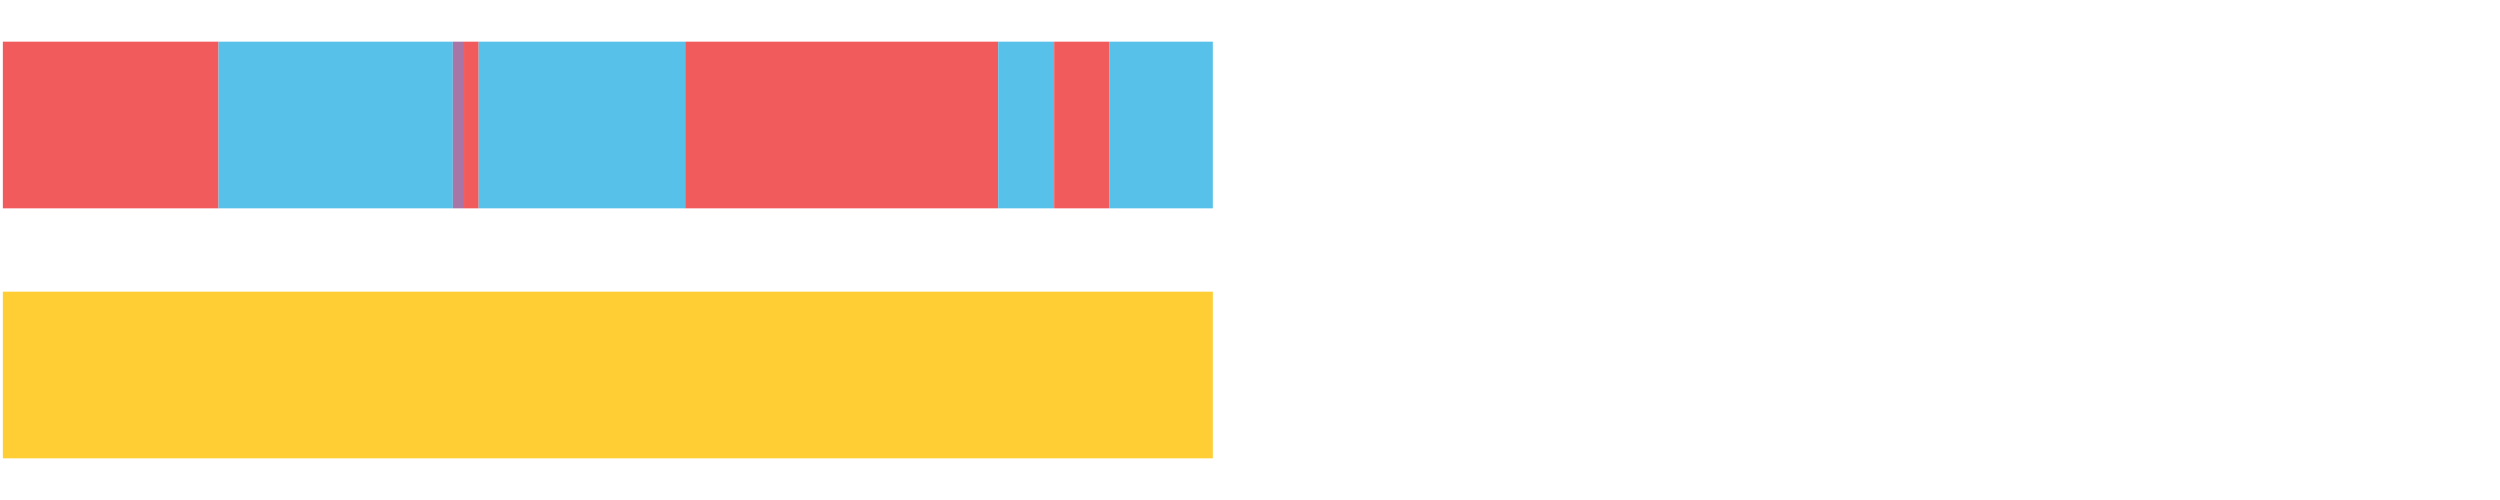 <?xml version="1.0" encoding="UTF-8"?>
<svg xmlns="http://www.w3.org/2000/svg" xmlns:xlink="http://www.w3.org/1999/xlink" width="1080pt" height="216pt" viewBox="0 0 1080 216" version="1.1">
<g><path style="stroke:none;fill-rule:nonzero;fill:#F15B5C;fill-opacity:1;" d="M 1.23 18 L 1.23 90 L 94.416 90 L 94.416 18 Z M 1.23 18"/><path style="stroke:none;fill-rule:nonzero;fill:#57C1E9;fill-opacity:1;" d="M 94.416 18 L 94.416 90 L 195.627 90 L 195.627 18 Z M 94.416 18"/><path style="stroke:none;fill-rule:nonzero;fill:#A776A6;fill-opacity:1;" d="M 195.627 18 L 195.627 90 L 200.456 90 L 200.456 18 Z M 195.627 18"/><path style="stroke:none;fill-rule:nonzero;fill:#F15B5C;fill-opacity:1;" d="M 200.456 18 L 200.456 90 L 206.786 90 L 206.786 18 Z M 200.456 18"/><path style="stroke:none;fill-rule:nonzero;fill:#57C1E9;fill-opacity:1;" d="M 206.786 18 L 206.786 90 L 296.014 90 L 296.014 18 Z M 206.786 18"/><path style="stroke:none;fill-rule:nonzero;fill:#F15B5C;fill-opacity:1;" d="M 296.014 18 L 296.014 90 L 431.234 90 L 431.234 18 Z M 296.014 18"/><path style="stroke:none;fill-rule:nonzero;fill:#57C1E9;fill-opacity:1;" d="M 431.234 18 L 431.234 90 L 455.399 90 L 455.399 18 Z M 431.234 18"/><path style="stroke:none;fill-rule:nonzero;fill:#F15B5C;fill-opacity:1;" d="M 455.399 18 L 455.399 90 L 479.169 90 L 479.169 18 Z M 455.399 18"/><path style="stroke:none;fill-rule:nonzero;fill:#57C1E9;fill-opacity:1;" d="M 479.169 18 L 479.169 90 L 523.944 90 L 523.944 18 Z M 479.169 18"/><path style="stroke:none;fill-rule:nonzero;fill:#FFCE34;fill-opacity:1;" d="M 1.23 126 L 1.23 198 L 523.944 198 L 523.944 126 Z M 1.23 126"/></g>
</svg>